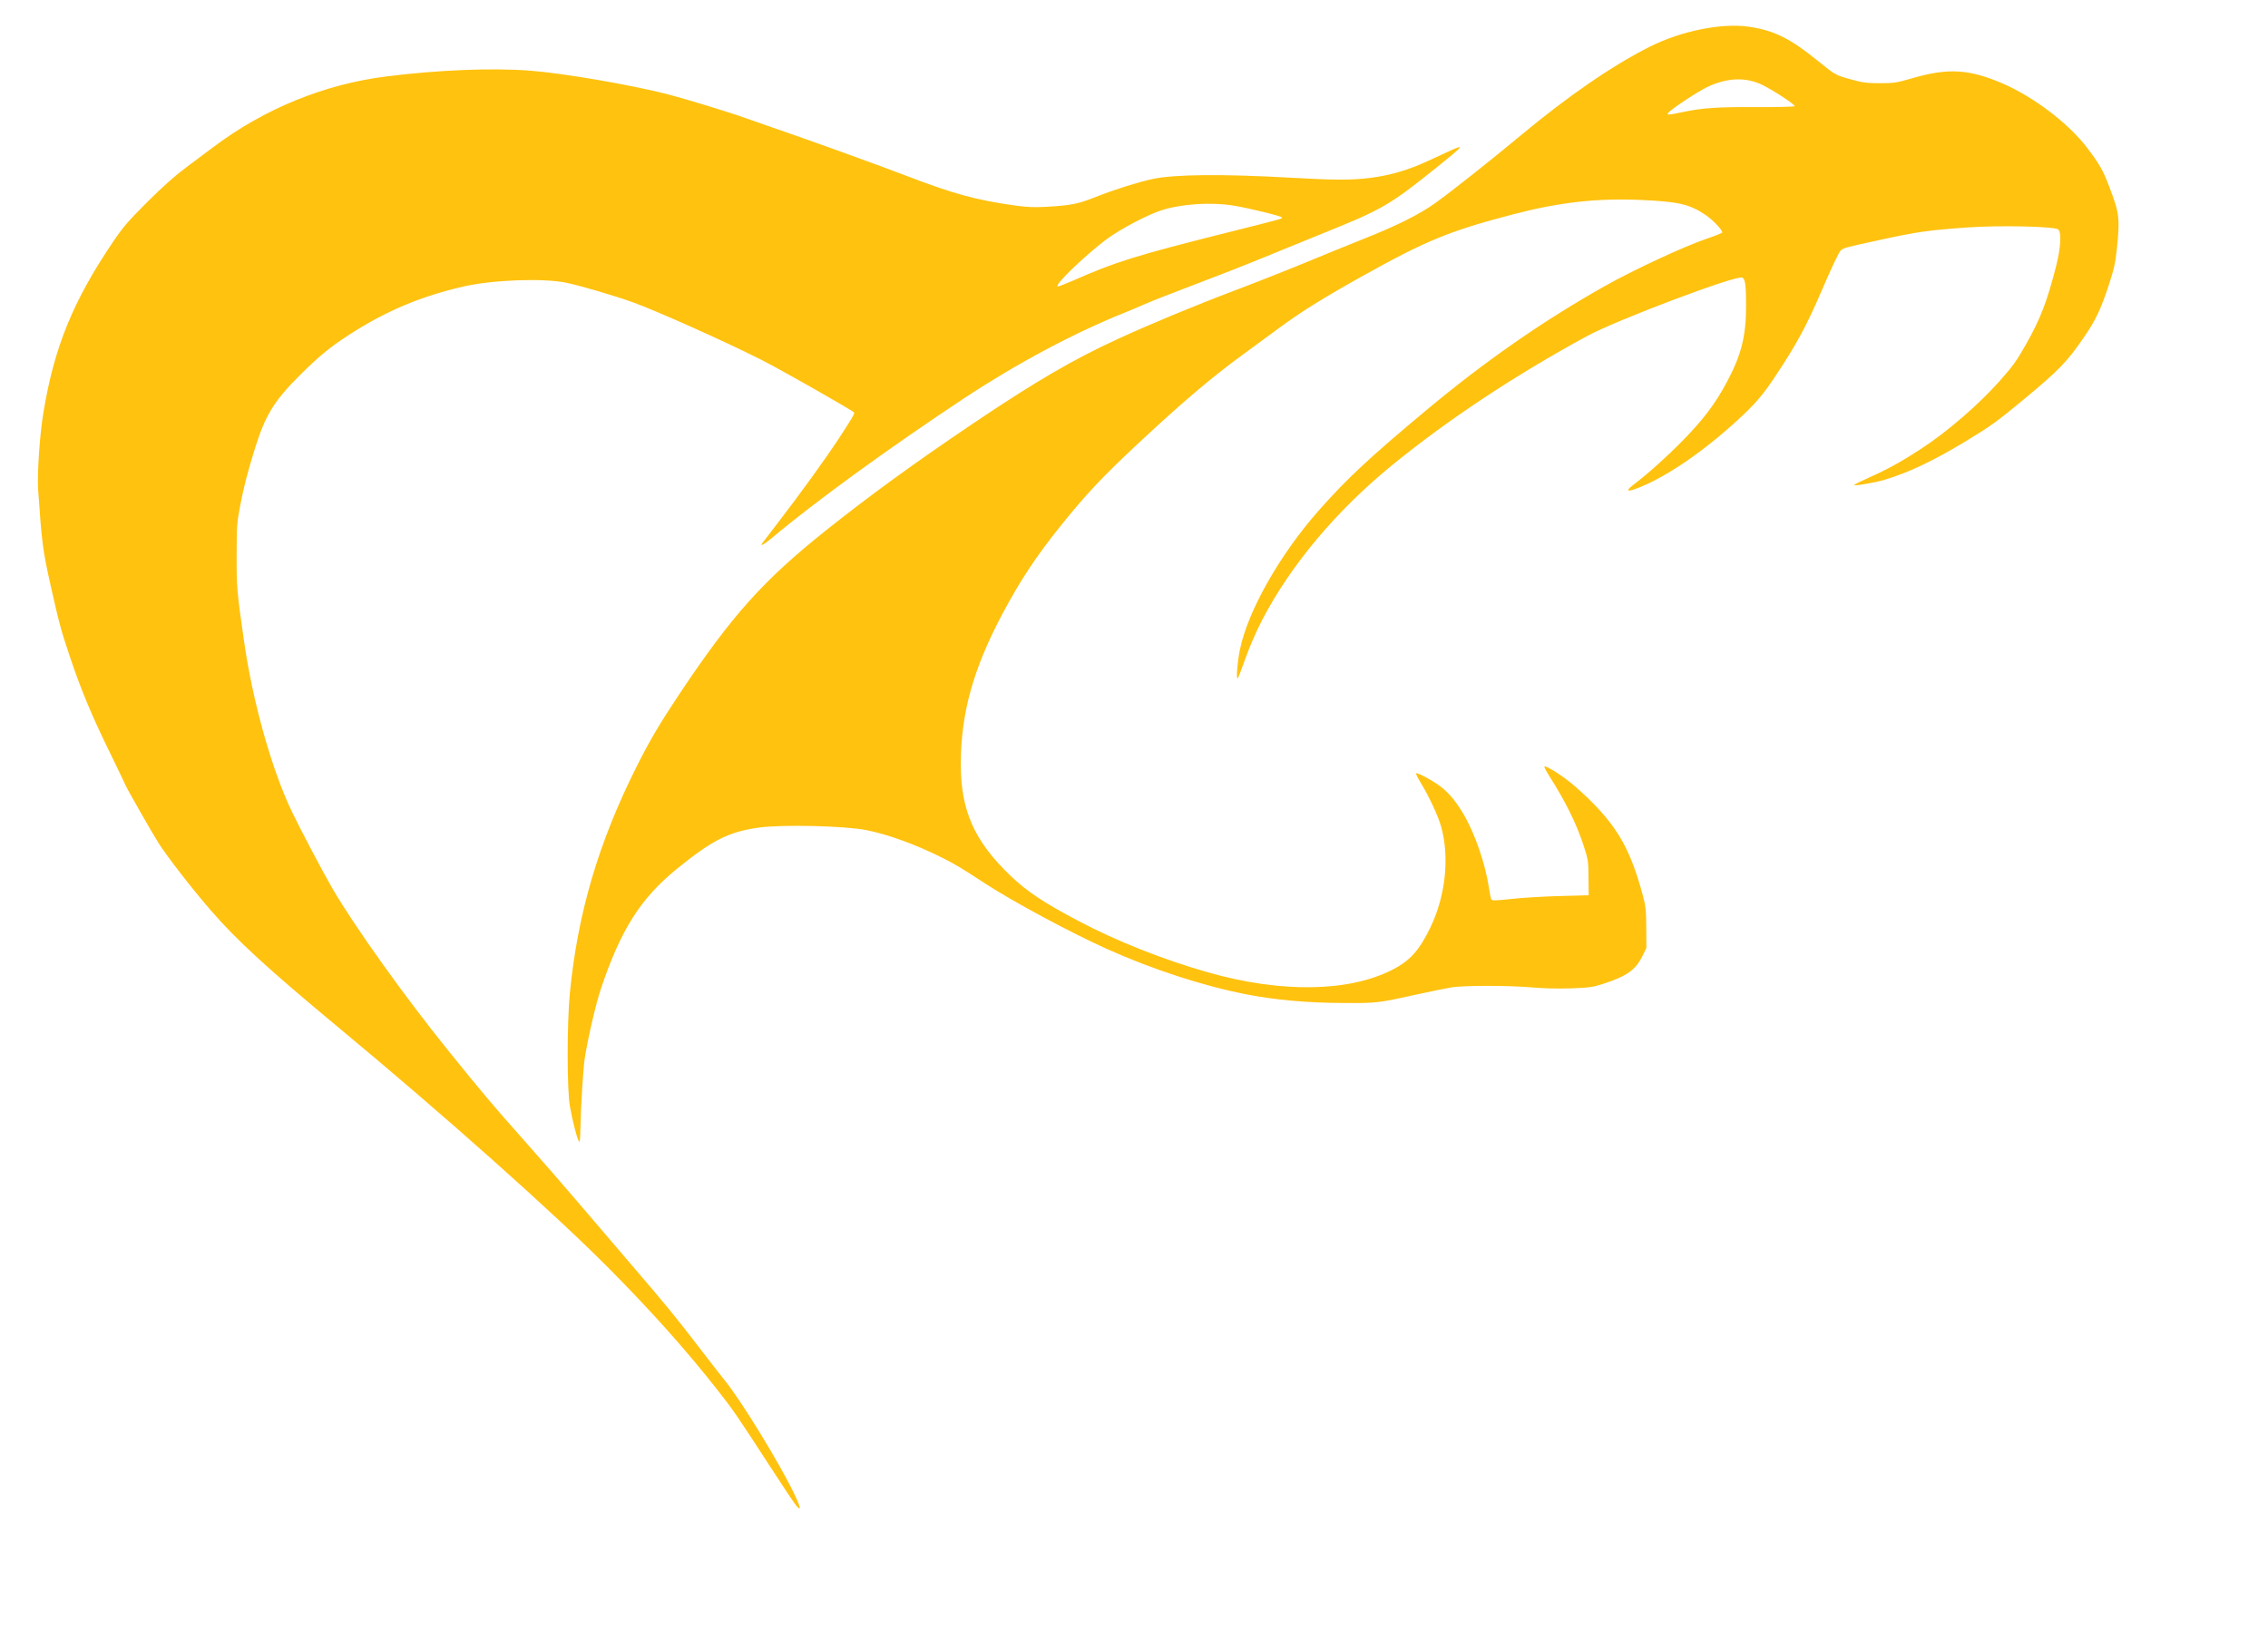 <?xml version="1.0" encoding="UTF-8" standalone="no"?>
<!-- Created with Inkscape (http://www.inkscape.org/) -->

<svg
   xmlns:dc="http://purl.org/dc/elements/1.1/"
   xmlns:cc="http://creativecommons.org/ns#"
   xmlns:rdf="http://www.w3.org/1999/02/22-rdf-syntax-ns#"
   xmlns:svg="http://www.w3.org/2000/svg"
   xmlns="http://www.w3.org/2000/svg"
   version="1.0"
   width="478.37mm"
   height="345.73mm"
   id="0">
  <defs
     id="defs7" />
  <g
     id="1">
    <path
       d="m 634.429,1200.047 c -1.63,-1.984 -11.055,-16.122 -20.941,-31.394 -25.937,-39.968 -28.949,-44.398 -41.528,-60.378 -24.732,-31.5 -52.512,-62.646 -86.35,-96.768 -43.157,-43.583 -131.705,-122.492 -215.15,-191.728 -57.154,-47.48 -81.602,-69.874 -102.437,-93.933 -14.988,-17.327 -33.98,-41.776 -41.563,-53.504 -4.11,-6.343 -26.504,-45.602 -26.504,-46.488 0,-0.213 -5.669,-12.012 -12.579,-26.22 C 72.886,570.047 64.594,550.063 55.488,522.957 48.508,502.051 47.303,497.622 40.535,467.539 34.122,439.051 33.343,433.276 30.437,390.827 c -0.886,-12.898 1.134,-43.406 4.11,-61.476 8.539,-52.335 23.634,-89.398 55.843,-136.949 7.583,-11.232 12.012,-16.37 27.071,-31.394 12.508,-12.437 22.11,-20.976 31.5,-27.957 7.441,-5.492 16.902,-12.579 21.012,-15.697 40.465,-30.543 88.654,-50.244 138.012,-56.409 41.705,-5.244 84.65,-6.945 115.087,-4.571 26.114,2.055 78.697,11.055 108.319,18.567 14.173,3.614 49.89,14.492 63.567,19.417 6.343,2.268 13.535,4.819 16.016,5.634 28.382,9.638 87.591,30.969 112.5,40.535 36.78,14.102 54.744,18.992 85.996,23.386 8.823,1.24 15.13,1.488 23.811,1.028 20.693,-1.169 25.795,-2.161 40.5,-8.008 14.031,-5.598 33.661,-11.764 45.177,-14.244 17.291,-3.72 56.268,-4.039 110.02,-0.992 34.512,1.984 48.543,2.02 63.035,0.177 16.441,-2.055 30.685,-6.272 46.949,-13.819 4.146,-1.878 11.02,-5.102 15.343,-7.087 14.102,-6.555 13.287,-5.386 -8.646,12.224 -37.984,30.508 -43.795,33.874 -91.701,53.114 -11.268,4.535 -31.748,12.898 -45.496,18.567 -13.748,5.669 -38.728,15.484 -55.488,21.791 -16.76,6.307 -34.76,13.358 -40.004,15.697 -5.209,2.303 -12.65,5.457 -16.512,6.98 -39.827,15.945 -85.783,40.429 -127.488,67.961 -59.492,39.331 -119.339,82.807 -153.744,111.756 -5.846,4.925 -9.815,7.051 -7.547,4.039 0.531,-0.709 6.13,-8.008 12.437,-16.264 18.78,-24.449 37.949,-50.988 48.472,-67.039 10.913,-16.618 12.969,-20.197 12.189,-20.976 -2.161,-2.161 -58.89,-34.37 -73.807,-41.917 -28.878,-14.598 -83.87,-39.189 -102.508,-45.886 -15.378,-5.492 -42.236,-13.394 -53.327,-15.626 -18.39,-3.756 -58.358,-2.268 -81.567,3.047 -34.228,7.831 -62.15,19.63 -91.524,38.657 -15.236,9.886 -23.988,17.114 -39.614,32.705 -19.807,19.807 -26.823,31.217 -34.795,56.551 -6.272,19.984 -9.142,31.146 -12.295,47.48 -2.445,12.827 -2.657,16.122 -2.693,39.012 -0.071,25.476 0.248,29.055 5.917,68.492 6.909,48.295 22.004,102.083 37.984,135.496 6.839,14.315 25.512,49.713 32.705,62.008 17.681,30.26 57.72,86.28 92.161,128.906 26.681,33.059 35.894,43.972 60.024,71.114 12.72,14.28 32.315,36.78 43.547,49.996 11.232,13.181 29.87,35.008 41.457,48.508 28.807,33.555 35.929,42.272 54.106,65.976 8.646,11.268 18.283,23.669 21.402,27.496 13.004,16.016 43.299,65.516 54.992,89.787 5.598,11.693 6.165,15.13 1.488,9.425 z m 219.756,-975.791 c 35.362,-15.591 50.811,-20.409 126.035,-39.295 42.626,-10.701 41.74,-10.453 41.74,-11.551 0,-1.028 -26.646,-7.547 -38.976,-9.531 -18.106,-2.906 -42.059,-1.24 -57.933,4.075 -10.594,3.543 -31.075,14.315 -41.35,21.685 -16.866,12.154 -44.539,38.693 -40.358,38.693 0.85,0 5.74,-1.843 10.843,-4.075 z M 461.374,909.85 c -1.559,-2.799 -4.996,-16.193 -7.016,-27.496 -2.409,-13.217 -2.445,-66.154 -0.071,-90.531 6.201,-63.638 22.819,-120.012 53.185,-180.531 10.417,-20.764 18.39,-34.299 33.803,-57.437 42.024,-63.035 67.004,-90.957 117.213,-130.996 34.547,-27.532 70.618,-53.787 116.469,-84.685 50.28,-33.909 80.398,-51.484 116.504,-68.067 26.114,-11.976 61.76,-26.752 93.26,-38.657 17.717,-6.697 43.583,-16.937 57.472,-22.713 13.925,-5.776 33.839,-13.89 44.291,-18.035 26.858,-10.63 45.035,-19.701 58.004,-29.02 13.11,-9.425 44.433,-34.228 67.996,-53.858 37.701,-31.394 73.311,-55.878 103.004,-70.724 24.803,-12.437 57.154,-18.957 78.626,-15.803 20.02,2.906 32.811,9.213 54.709,26.965 14.067,11.445 14.492,11.693 26.504,14.988 9.638,2.693 12.791,3.083 23.279,3.083 11.197,0 13.181,-0.283 26.008,-4.004 28.665,-8.327 45.39,-7.264 72.602,4.571 24.165,10.559 51.661,31.465 66.047,50.244 10.382,13.571 13.11,18.283 18.248,31.819 8.114,21.331 8.539,24.945 6.024,49.394 -1.134,11.126 -2.268,16.193 -6.449,28.984 -6.201,19.028 -10.665,28.382 -20.09,41.988 -13.429,19.488 -19.453,25.654 -47.339,48.862 -21.508,17.858 -26.575,21.508 -46.701,33.697 -26.008,15.768 -46.453,25.406 -65.48,30.933 -6.874,1.984 -22.642,4.713 -23.315,4.039 -0.283,-0.248 2.409,-1.772 5.917,-3.331 20.87,-9.425 29.445,-14.031 47.409,-25.689 20.516,-13.287 46.169,-35.468 62.681,-54.142 10.984,-12.472 13.252,-15.626 21.26,-29.764 11.055,-19.488 16.476,-33.555 23.634,-61.583 3.791,-14.917 4.5,-27.354 1.665,-29.445 -3.295,-2.409 -47.126,-3.366 -72.248,-1.559 -31.571,2.268 -39.579,3.402 -69.52,9.886 -28.595,6.236 -29.197,6.378 -31.642,8.575 -1.311,1.169 -7.405,13.996 -14.492,30.543 -12.508,29.161 -20.41,43.831 -37.453,69.484 -10.169,15.378 -16.441,22.606 -30.614,35.539 -27.638,25.193 -55.807,44.469 -78.094,53.362 -10.098,4.039 -11.409,3.012 -3.685,-2.87 10.913,-8.291 25.902,-21.756 38.091,-34.193 16.902,-17.22 26.398,-29.799 35.752,-47.409 11.374,-21.331 15.165,-36.461 15.13,-60.413 0,-16.476 -0.638,-21.26 -2.976,-22.5 -4.394,-2.339 -99.992,33.697 -124.016,46.736 -57.437,31.252 -110.587,66.437 -154.984,102.65 -44.504,36.283 -80.965,79.689 -103.784,123.591 -4.748,9.177 -10.169,21.65 -13.287,30.508 -2.906,8.256 -5.705,15.449 -6.201,16.016 -1.417,1.417 -0.248,-13.287 1.772,-22.996 6.449,-31.075 31.925,-75.933 63.142,-111.189 22.323,-25.228 40.358,-42.024 85.854,-79.972 46.488,-38.764 92.551,-70.795 141.59,-98.433 22.5,-12.72 62.894,-31.535 80.646,-37.63 7.299,-2.48 13.252,-4.854 13.252,-5.244 0,-2.232 -7.654,-10.24 -13.606,-14.209 -12.579,-8.362 -21.295,-10.382 -50.386,-11.693 -35.646,-1.63 -65.587,1.701 -103.004,11.48 -50.492,13.181 -69.201,20.87 -121.146,49.89 -30.189,16.902 -47.445,27.638 -64.843,40.465 -7.441,5.492 -20.693,15.201 -29.516,21.65 -24.732,18.071 -47.303,37.24 -82.488,70.016 -28.843,26.894 -42.307,41.173 -62.469,66.331 -19.701,24.591 -32.209,43.476 -46.276,69.945 -23.457,44.185 -33.272,79.547 -33.272,120.154 0,37.063 10.843,61.37 39.614,88.831 13.217,12.65 26.291,21.331 54.106,36.035 30.26,16.051 68.138,31.075 103.642,41.102 58.146,16.476 112.039,15.661 146.87,-2.268 14.031,-7.193 21.437,-15.555 30.331,-34.122 11.87,-24.839 15.13,-55.453 8.398,-79.654 -2.374,-8.646 -9.602,-24.165 -16.228,-35.008 -2.516,-4.11 -4.216,-7.618 -3.756,-7.795 1.24,-0.425 10.488,4.358 17.15,8.894 7.512,5.067 13.89,12.402 20.409,23.35 9.213,15.484 17.681,40.075 20.551,59.598 0.602,4.217 1.453,8.185 1.878,8.858 0.602,0.957 4.075,0.85 16.157,-0.496 8.469,-0.957 25.76,-1.984 38.409,-2.303 l 22.996,-0.602 -0.142,-13.996 c -0.106,-13.287 -0.283,-14.563 -3.862,-25.512 -5.705,-17.469 -14.244,-34.831 -27.248,-55.311 -2.409,-3.791 -4.216,-7.264 -4.075,-7.76 0.496,-1.417 12.969,6.272 21.543,13.287 4.252,3.472 11.693,10.276 16.512,15.165 21.26,21.437 31.039,39.366 40.394,74.126 2.339,8.787 2.693,11.976 2.764,26.008 l 0.106,16.016 -3.26,6.626 c -5.421,11.055 -12.791,16.157 -32.244,22.323 -7.335,2.339 -10.772,2.799 -25.016,3.26 -10.382,0.354 -22.216,0.035 -31.996,-0.85 -16.902,-1.488 -51.626,-1.524 -61.972,-0.071 -3.579,0.531 -15.732,2.976 -27,5.457 -32.528,7.193 -33.059,7.264 -60.024,7.122 -29.055,-0.106 -54.638,-2.409 -77.988,-7.016 -33.98,-6.661 -74.232,-19.772 -110.02,-35.823 -29.126,-13.075 -74.764,-37.594 -97.406,-52.299 -20.445,-13.323 -23.811,-15.343 -34.689,-20.799 -20.728,-10.382 -42.697,-18.39 -59.988,-21.862 -17.185,-3.472 -67.252,-4.642 -85.89,-2.055 -24.13,3.366 -37.205,9.992 -65.516,33.024 -28.843,23.492 -44.504,48.189 -60.413,95.386 -4.004,11.799 -10.701,40.854 -12.969,56.055 -1.24,8.362 -3.047,38.339 -3.402,56.02 -0.177,9.035 -0.461,11.055 -1.311,9.496 z M 1341.248,89.398 c 15.98,-3.366 27.142,-4.146 58.606,-4.004 16.795,0.071 30.685,-0.283 30.862,-0.744 0.39,-1.205 -16.866,-12.543 -25.724,-16.902 -13.181,-6.449 -28.205,-5.882 -43.972,1.63 -7.831,3.756 -28.524,17.433 -31.146,20.587 -1.559,1.878 0.071,1.807 11.374,-0.567 z"
       id="2"
       style="fill:#ffc20f;fill-opacity:1;fill-rule:nonzero;stroke:none" />
  </g>
</svg>
